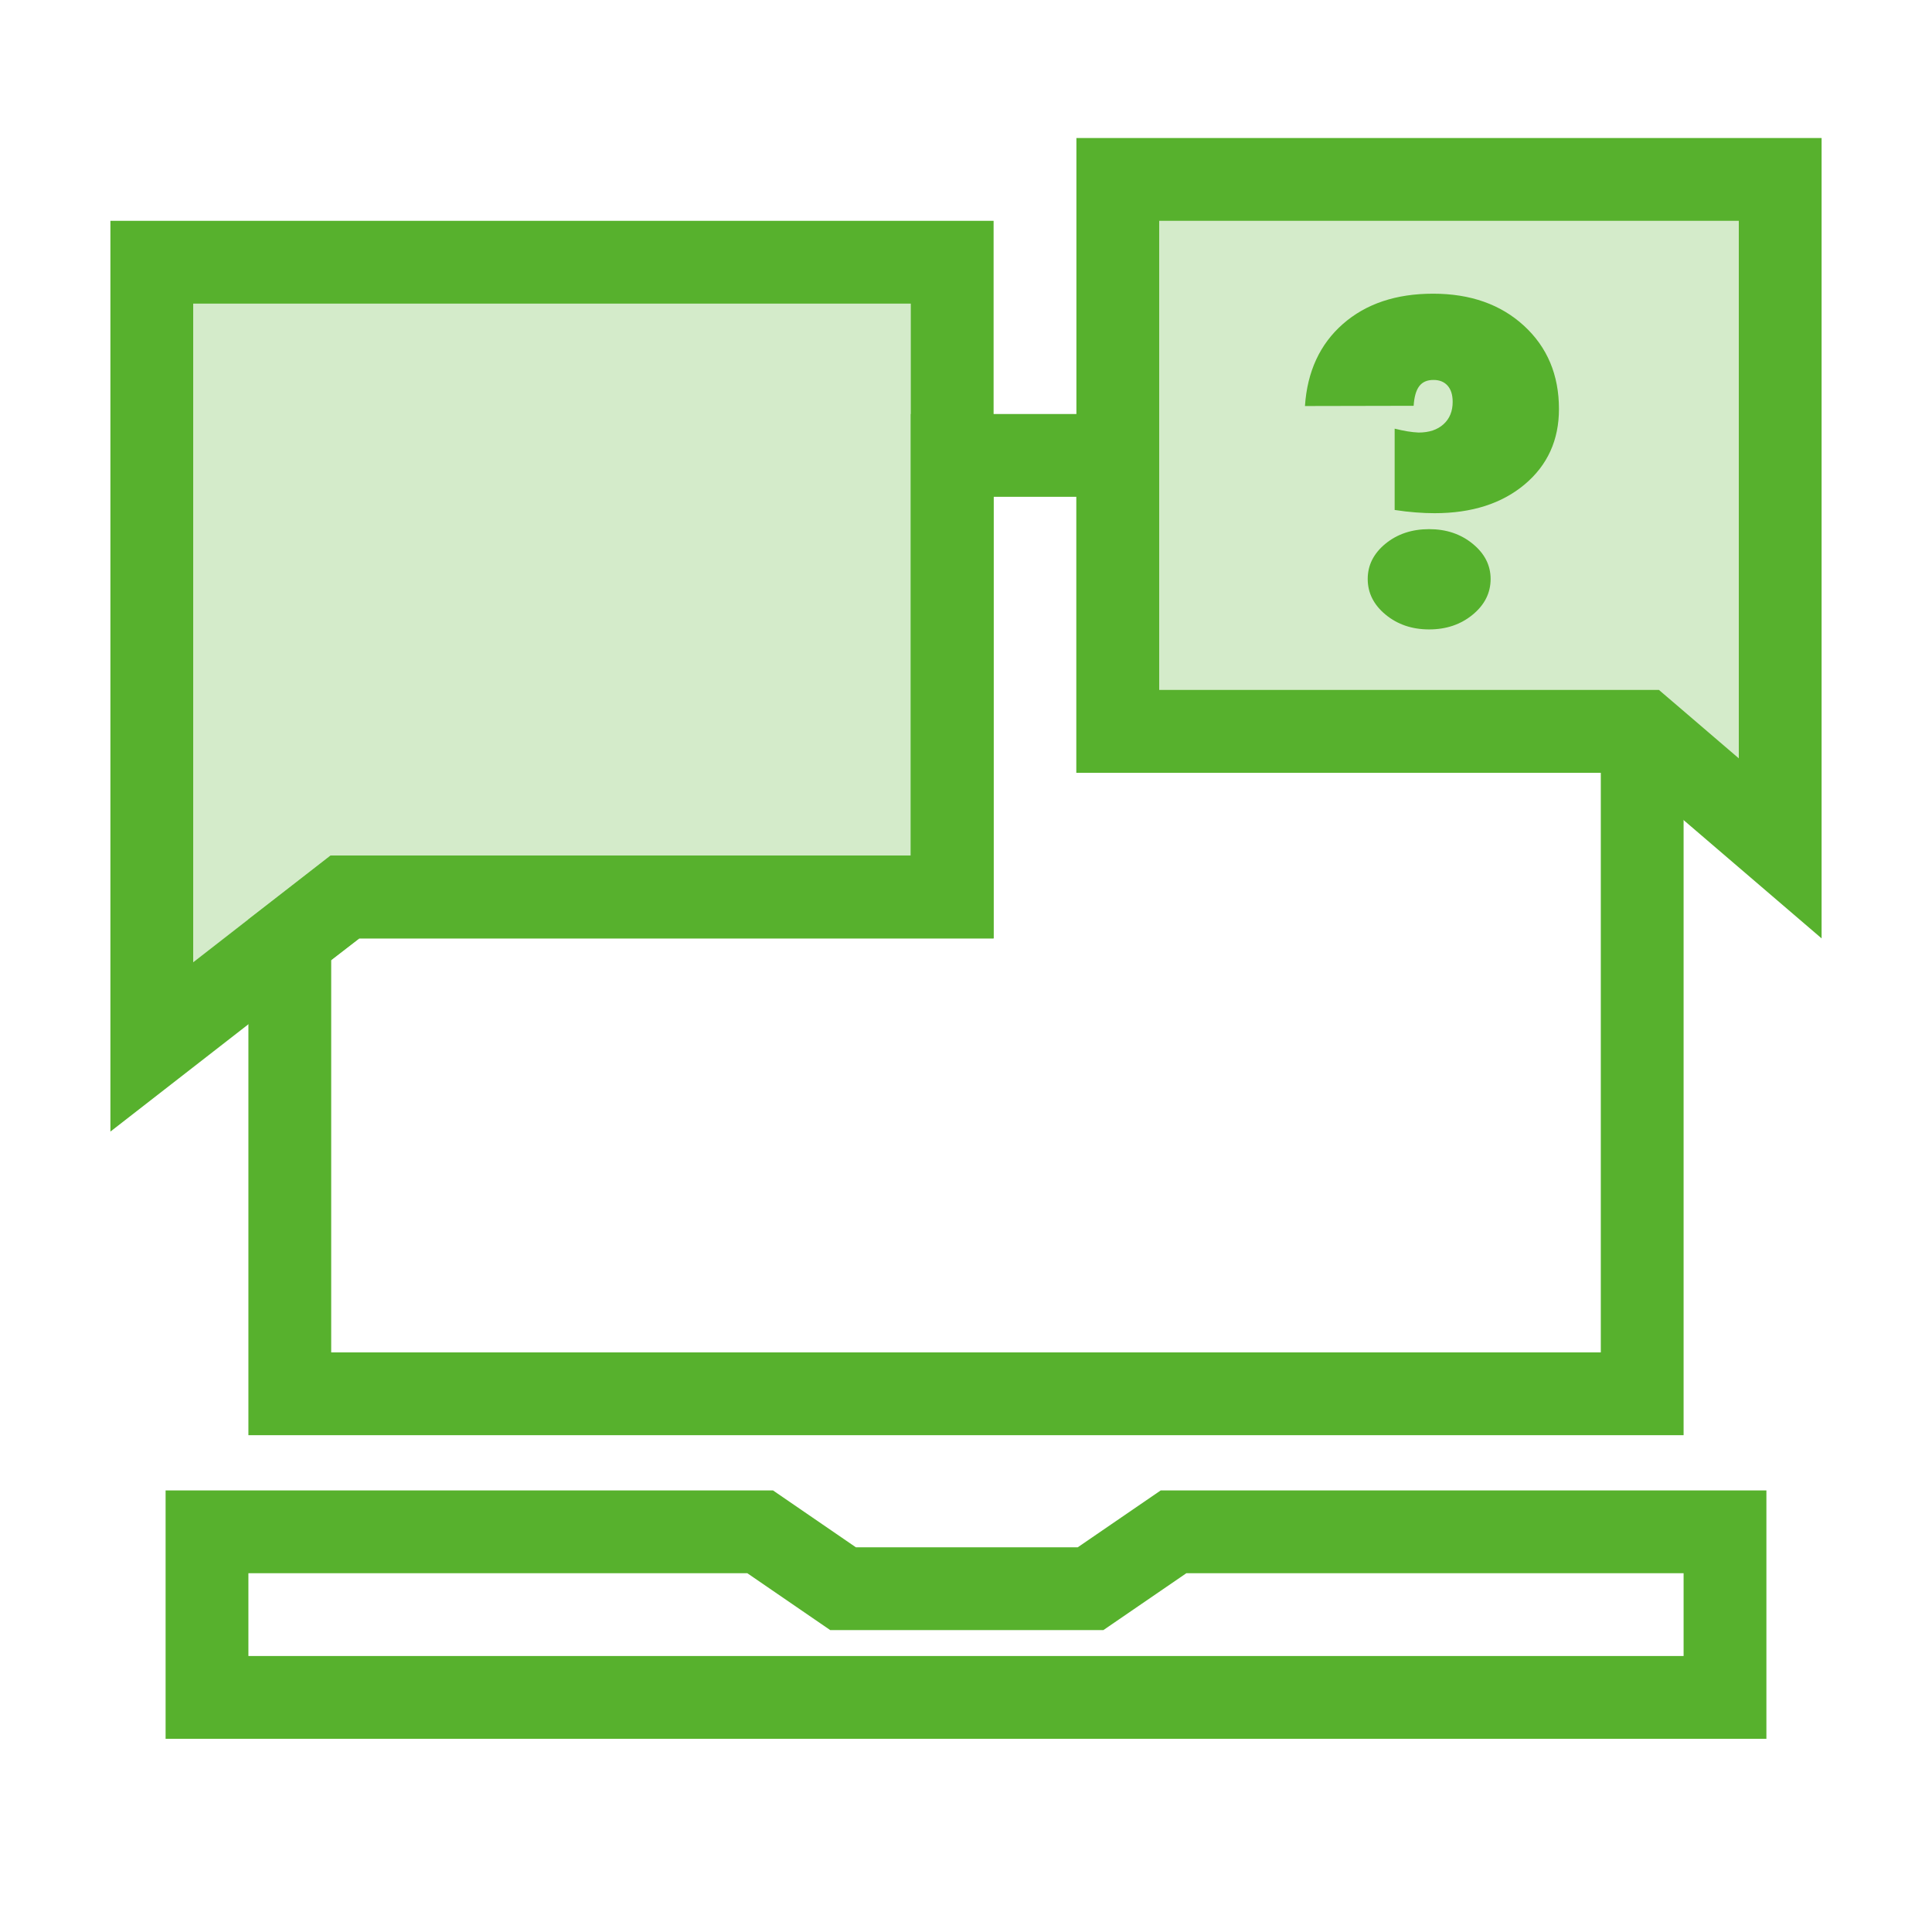 <svg width="70" height="70" viewBox="0 0 70 70" fill="none" xmlns="http://www.w3.org/2000/svg">
<path fill-rule="evenodd" clip-rule="evenodd" d="M31.01 56.061L28.006 54H6V63H64V54H42.056L39.049 56.061H31.01ZM27.076 57H9V60H61V57H42.985L39.978 59.061H30.08L27.076 57Z" fill="#57B12D"/>
<path fill-rule="evenodd" clip-rule="evenodd" d="M55.242 17.551C54.414 18.246 53.325 18.594 51.977 18.594C51.763 18.594 51.535 18.585 51.293 18.566C51.051 18.548 50.797 18.518 50.531 18.477V15.531C50.698 15.573 50.853 15.605 50.996 15.629C51.139 15.652 51.273 15.667 51.398 15.672C51.779 15.672 52.079 15.572 52.301 15.371C52.522 15.171 52.633 14.901 52.633 14.562C52.633 14.307 52.572 14.111 52.449 13.973C52.327 13.835 52.156 13.766 51.938 13.766C51.708 13.766 51.536 13.841 51.422 13.992C51.307 14.143 51.24 14.38 51.219 14.703L47.281 14.711C47.365 13.461 47.823 12.47 48.656 11.738C49.49 11.007 50.578 10.641 51.922 10.641C53.276 10.641 54.375 11.029 55.219 11.805C56.062 12.581 56.484 13.586 56.484 14.82C56.484 15.945 56.07 16.855 55.242 17.551ZM53.359 22.27C52.927 22.626 52.401 22.805 51.781 22.805C51.161 22.805 50.635 22.626 50.203 22.27C49.771 21.913 49.555 21.482 49.555 20.977C49.555 20.477 49.77 20.051 50.199 19.699C50.629 19.348 51.156 19.172 51.781 19.172C52.401 19.172 52.927 19.349 53.359 19.703C53.792 20.057 54.008 20.482 54.008 20.977C54.008 21.482 53.792 21.913 53.359 22.27Z" fill="#57B12D"/>
<path d="M34.5 9.5V32.5H12.485L12.079 32.816L5.5 37.933V9.5H34.5Z" fill="#57B12D" fill-opacity="0.25" stroke="#57B12D" stroke-width="3"/>
<path d="M40.5 6.5V26.5H59.555L59.977 26.861L64.5 30.738V6.5H40.5Z" fill="#57B12D" fill-opacity="0.25" stroke="#57B12D" stroke-width="3"/>
<path d="M40.5 16.5V26.5H59.057L59.5 27.724V50.5H10.5V34.051L12.511 32.5H34.5V16.5H40.5Z" stroke="#57B12D" stroke-width="3"/>
</svg>
